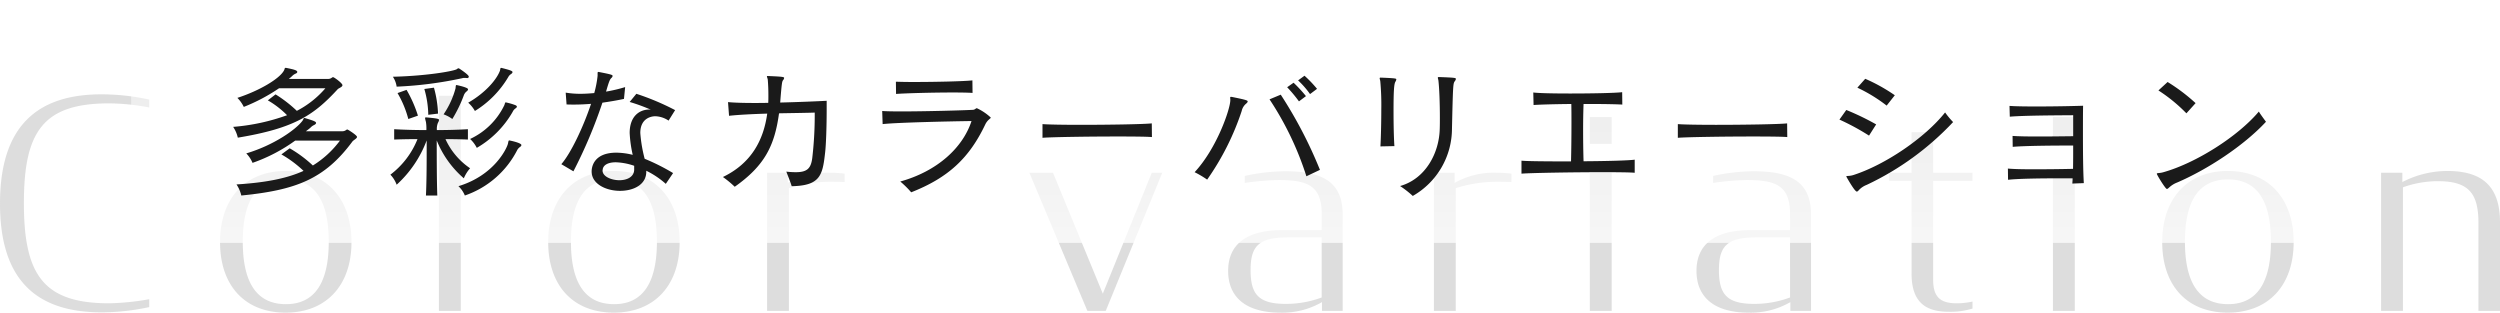 <svg xmlns="http://www.w3.org/2000/svg" xmlns:xlink="http://www.w3.org/1999/xlink" width="514.68" height="64.36" viewBox="0 0 514.68 64.36"><defs><linearGradient id="a" x1="0.5" x2="0.5" y2="1" gradientUnits="objectBoundingBox"><stop offset="0" stop-color="#fff" stop-opacity="0.396"/><stop offset="1" stop-color="#fff"/></linearGradient><filter id="b" x="43.5" y="9.47" width="427.5" height="35.37" filterUnits="userSpaceOnUse"><feOffset dy="2" input="SourceAlpha"/><feGaussianBlur stdDeviation="1.5" result="c"/><feFlood flood-opacity="0.302"/><feComposite operator="in" in2="c"/><feComposite in="SourceGraphic"/></filter></defs><g transform="translate(-893 -710)"><path d="M23.82.3A46.188,46.188,0,0,0,33.66-.78V-2.4a51.577,51.577,0,0,1-8.28.84c-13.62,0-17.52-6-17.52-20.64s3.9-20.52,17.52-20.52a46.094,46.094,0,0,1,8.28.84V-43.5a46.188,46.188,0,0,0-9.84-1.08c-13.8,0-20.88,7.14-20.88,22.5C2.94-6.78,10.02.3,23.82.3ZM61.74.36c8.4,0,13.56-5.64,13.56-14.52,0-8.94-5.16-14.64-13.56-14.64-8.34,0-13.5,5.7-13.5,14.64S53.34.36,61.74.36Zm.06-1.74c-6.24,0-8.88-4.8-8.88-12.84,0-8.16,2.64-12.84,8.88-12.84,6.18,0,8.82,4.68,8.82,12.84C70.62-6.18,67.98-1.38,61.8-1.38ZM93.3,0h4.5V-44.28H93.3Zm36,.36c8.4,0,13.56-5.64,13.56-14.52,0-8.94-5.16-14.64-13.56-14.64-8.34,0-13.5,5.7-13.5,14.64S120.9.36,129.3.36Zm.06-1.74c-6.24,0-8.88-4.8-8.88-12.84,0-8.16,2.64-12.84,8.88-12.84,6.18,0,8.82,4.68,8.82,12.84C138.18-6.18,135.54-1.38,129.36-1.38ZM160.86,0h4.5V-25.26a27.674,27.674,0,0,1,8.58-1.32c.96,0,1.92,0,2.88.06v-1.74a27.774,27.774,0,0,0-3.06-.18,16.341,16.341,0,0,0-8.64,2.1v-2.1h-4.26ZM226.8,0h3.78l11.64-28.44h-2.16L229.98-3.54l-10.26-24.9h-4.86Zm39.72.36A16.248,16.248,0,0,0,275.1-1.8V0h4.26V-19.86c0-7.08-4.74-8.88-11.82-8.88a39.406,39.406,0,0,0-8.34.96v1.44a53.618,53.618,0,0,1,7.08-.6c5.28.06,8.76.78,8.76,6.9v3.42h-8.16c-7.5,0-11.1,3.06-11.1,8.4C255.78-3.06,259.14.36,266.52.36Zm1.14-1.8c-5.64,0-7.26-1.98-7.26-6.96,0-4.8,1.56-6.72,7.56-6.72h7.08V-2.76A20.919,20.919,0,0,1,267.66-1.44ZM298.14,0h4.5V-25.26a27.674,27.674,0,0,1,8.58-1.32c.96,0,1.92,0,2.88.06v-1.74a27.773,27.773,0,0,0-3.06-.18,16.341,16.341,0,0,0-8.64,2.1v-2.1h-4.26Zm32.1,0h4.5V-28.44h-4.5Zm0-34.38h4.5V-39.9h-4.5ZM362.94.36a16.248,16.248,0,0,0,8.58-2.16V0h4.26V-19.86c0-7.08-4.74-8.88-11.82-8.88a39.406,39.406,0,0,0-8.34.96v1.44a53.618,53.618,0,0,1,7.08-.6c5.28.06,8.76.78,8.76,6.9v3.42H363.3c-7.5,0-11.1,3.06-11.1,8.4C352.2-3.06,355.56.36,362.94.36Zm1.14-1.8c-5.64,0-7.26-1.98-7.26-6.96,0-4.8,1.56-6.72,7.56-6.72h7.08V-2.76A20.919,20.919,0,0,1,364.08-1.44Zm27.78-25.32h4.62V-7.62c0,6.24,3.36,7.8,7.62,7.8a15.186,15.186,0,0,0,4.92-.66V-1.92a14.494,14.494,0,0,1-3.24.36c-3.36,0-4.86-1.26-4.86-4.86V-26.76h8.1v-1.68h-8.1v-8.34h-4.44v8.34h-4.62ZM425.58,0h4.5V-28.44h-4.5Zm0-34.38h4.5V-39.9h-4.5Zm36,34.74c8.4,0,13.56-5.64,13.56-14.52,0-8.94-5.16-14.64-13.56-14.64-8.34,0-13.5,5.7-13.5,14.64S453.18.36,461.58.36Zm.06-1.74c-6.24,0-8.88-4.8-8.88-12.84,0-8.16,2.64-12.84,8.88-12.84,6.18,0,8.82,4.68,8.82,12.84C470.46-6.18,467.82-1.38,461.64-1.38ZM493.14,0h4.5V-25.44a21.364,21.364,0,0,1,7.14-1.26c6.06,0,8.4,2.16,8.4,8.52V0h4.44V-18.24c0-7.74-4.02-10.56-10.86-10.56a20.129,20.129,0,0,0-9.24,2.28v-1.92h-4.38Z" transform="translate(890.06 774)" fill="#c6c6c6" opacity="0.6"/><rect width="460" height="50" transform="translate(920 710)" opacity="0.75" fill="url(#a)"/><g transform="matrix(1, 0, 0, 1, 893, 710)" filter="url(#b)"><path d="M21.12-19.83a19.656,19.656,0,0,1-5.88,4.65,26.691,26.691,0,0,0-4.38-3.39L9.27-17.34a18.636,18.636,0,0,1,3.96,3.06,42.52,42.52,0,0,1-11.1,2.4,6.622,6.622,0,0,1,.96,2.22c11.64-1.92,15.63-4.62,20.55-9.96.21-.24.99-.45.99-.84,0-.42-1.71-1.65-1.92-1.65a.4.4,0,0,0-.24.09,1.256,1.256,0,0,1-.81.27H13.59s.33-.27.66-.57a2.241,2.241,0,0,1,.78-.54c.21-.09.3-.21.3-.33,0-.33-.66-.51-2.31-.84H12.9c-.21,0-.09.18-.36.63-.96,1.65-4.95,4.05-9.54,5.55a6.933,6.933,0,0,1,1.32,1.86,37.162,37.162,0,0,0,7.26-3.84Zm3,10.77a20.088,20.088,0,0,1-5.58,5.13,26.1,26.1,0,0,0-4.77-3.54L12.06-6.21a23.107,23.107,0,0,1,4.56,3.39C13.14-1.23,8.64-.39,2.82-.03a7.118,7.118,0,0,1,.99,2.28C15.03,1.14,20.94-1.11,26.67-8.85c.21-.3.96-.63.96-.96,0-.36-1.89-1.53-1.98-1.53a.4.4,0,0,0-.24.09,1.256,1.256,0,0,1-.81.27H17.1s.51-.36.93-.72a2.387,2.387,0,0,1,.78-.57c.24-.12.39-.27.39-.42,0-.3-.66-.51-2.25-.99a.326.326,0,0,0-.15-.03c-.21,0-.15.24-.42.6-1.44,1.89-6.06,5.07-11.55,6.69A6.286,6.286,0,0,1,6.12-4.47a34,34,0,0,0,8.79-4.59ZM50.31-21.93a.293.293,0,0,0,.33-.3c0-.39-1.95-1.65-1.95-1.65a.426.426,0,0,0-.18-.06c-.18,0-.27.18-.45.24-1.08.45-6.54,1.35-13.05,1.5a4.859,4.859,0,0,1,.78,2.04,79.663,79.663,0,0,0,13.5-1.74,1.171,1.171,0,0,1,.42-.06,4.313,4.313,0,0,1,.54.03Zm.21,5.07a6.6,6.6,0,0,1,1.38,1.71,20.449,20.449,0,0,0,6.87-6.99,1.6,1.6,0,0,1,.6-.63c.18-.15.27-.27.27-.39,0-.24-.54-.42-2.19-.84-.06,0-.09-.03-.15-.03-.18,0-.15.21-.24.57C56.43-21.72,54.18-18.96,50.52-16.86Zm-6.21,2.25a23.117,23.117,0,0,0-.84-5.34l-1.98.27a20.264,20.264,0,0,1,.81,5.31Zm1.14.15a7.06,7.06,0,0,1,1.8.96,27.7,27.7,0,0,0,2.34-4.8,1.839,1.839,0,0,1,.63-.9.621.621,0,0,0,.27-.42c0-.3-1.38-.66-2.22-.84a.326.326,0,0,0-.15-.03c-.18,0-.15.18-.21.69A17.774,17.774,0,0,1,45.45-14.46Zm-5.28.27a26.05,26.05,0,0,0-2.34-5.31l-1.86.66a21.1,21.1,0,0,1,2.22,5.34Zm10.74,4.8a6.517,6.517,0,0,1,1.38,1.83,20.087,20.087,0,0,0,7.38-7.41,1.713,1.713,0,0,1,.6-.72q.27-.18.27-.36c0-.12-.12-.21-.3-.3a12.817,12.817,0,0,0-1.83-.54.326.326,0,0,0-.15-.03c-.18,0-.15.18-.3.57A14.657,14.657,0,0,1,50.91-9.39ZM44.16,2.25c-.12-3.15-.12-8.4-.12-11.34a20.357,20.357,0,0,0,5.58,7.8,7.336,7.336,0,0,1,1.29-2.07,14.478,14.478,0,0,1-5.07-6c1.53,0,3.15.03,4.62.09V-11.4q-3.15.18-6.39.18a3.37,3.37,0,0,1,.21-1.47,1.761,1.761,0,0,0,.24-.6c0-.21-.15-.33-2.61-.54h-.06c-.18,0-.21.06-.21.15a5.981,5.981,0,0,0,.18.78,8.855,8.855,0,0,1,.09,1.68c-2.28,0-4.53-.06-6.63-.18v2.13c1.53-.06,3.18-.09,4.8-.09A17.135,17.135,0,0,1,34.5-2.04,5.937,5.937,0,0,1,35.79.03a23.467,23.467,0,0,0,6.18-9.12v2.55c0,3.03-.03,6.36-.15,8.79Zm5.67,0A19.028,19.028,0,0,0,60.6-7.08a1.8,1.8,0,0,1,.63-.69c.18-.15.24-.27.24-.36,0-.48-2.46-.96-2.49-.96-.15,0-.18.15-.27.63-.18.9-2.76,6.54-10.2,8.79A5.551,5.551,0,0,1,49.83,2.25ZM72.18-2.73a98.94,98.94,0,0,0,5.97-14.13c1.44-.21,2.94-.45,4.44-.78l.24-2.43a31.342,31.342,0,0,1-3.93.93c.63-2.19.78-2.49,1.11-2.82a.713.713,0,0,0,.24-.39c0-.24-.24-.33-2.88-.84h-.06c-.12,0-.15.09-.15.27v.51a21.674,21.674,0,0,1-.69,3.57c-.99.09-1.95.15-2.82.15a18.1,18.1,0,0,1-3.06-.24l.18,2.43c.51.03,1.05.03,1.59.03,1.14,0,2.28-.06,3.45-.15-1.59,4.77-4.17,10.2-6.12,12.42Zm20.52.36a42.688,42.688,0,0,0-5.85-2.94,28.905,28.905,0,0,1-.9-5.31c0-3.3,2.64-3.45,3.09-3.45a5.218,5.218,0,0,1,2.73.9l1.35-2.16a52.006,52.006,0,0,0-7.98-3.36l-1.38,1.68a36.653,36.653,0,0,1,4.35,1.59c-.09,0-.21-.03-.3-.03-2.01,0-4.05,1.35-4.05,4.83a25.787,25.787,0,0,0,.63,4.5,14.425,14.425,0,0,0-3.36-.45c-4.89,0-5.1,3.24-5.1,3.87,0,2.58,2.97,3.99,5.85,3.99,2.76,0,5.4-1.26,5.4-3.93v-.21A17.8,17.8,0,0,1,91.2-.15Zm-8.01-.66C84.63-1.53,83.16-.9,81.66-.9c-1.71,0-3.48-.78-3.48-1.98,0-.09.03-.15.03-.24.12-.9,1.08-1.47,2.7-1.47a12.849,12.849,0,0,1,3.78.72Zm37.17-10.95a75.318,75.318,0,0,1-.51,8.52c-.27,2.1-1.02,2.91-3.39,2.91a16.085,16.085,0,0,1-1.95-.12c.36.96.81,2.04,1.11,3,5.88-.09,6.36-2.28,6.87-6.84.21-1.68.33-5.61.33-9v-1.74c-2.28.12-5.94.27-9.57.36.33-4.2.39-4.32.6-4.62a.742.742,0,0,0,.21-.45c0-.21-.39-.27-3.33-.39h-.06c-.12,0-.15.03-.15.09,0,.15.15.39.18.72.09,1.17.12,2.16.12,3.18,0,.48,0,.99-.03,1.53-1.02.03-2.04.03-2.97.03-2.19,0-4.11-.06-5.31-.18l.21,2.82c1.86-.21,4.83-.36,7.86-.45-.75,5.46-3.27,10.23-9.12,13.05A21.125,21.125,0,0,1,105.39.45c6.18-4.35,8.22-8.49,9.12-15.12,3-.06,5.76-.09,7.35-.15Zm32.46-7.47c-1.95.21-7.95.33-12.12.33-1.59,0-2.88-.03-3.63-.06l.03,2.52c1.98-.15,7.59-.3,11.73-.3,1.74,0,3.21.03,4.02.09Zm-18.48,9c2.88-.33,13.92-.57,18.3-.63-1.8,5.49-7.02,10.32-14.67,12.45a19.622,19.622,0,0,1,2.25,2.22c7.62-3,11.94-7.02,15.24-13.95.48-1.02,1.14-1.2,1.14-1.44a11.033,11.033,0,0,0-2.85-1.92c-.27,0-.36.3-.81.33-2.19.12-9.84.33-14.82.33-1.74,0-3.15-.03-3.87-.09Zm55.41-.15c-1.65.18-8.79.3-14.64.3-3.69,0-6.87-.06-7.86-.15v2.82c1.71-.15,9.45-.27,15.45-.27,3.33,0,6.15.03,7.08.12Zm34.02-7.11a24.573,24.573,0,0,0-2.58-2.7l-1.32.96a18.427,18.427,0,0,1,2.46,2.82Zm-2.28,1.5a27.788,27.788,0,0,0-2.55-2.76l-1.32.93a28.377,28.377,0,0,1,2.43,2.91Zm2.88,15.18a90.124,90.124,0,0,0-8.07-15.48l-2.31.96a63.354,63.354,0,0,1,7.59,15.84ZM207.54-18.06c-.12,0-.15.06-.15.15,0,.12.03.3.03.51,0,1.83-2.79,9.96-7.35,14.85a20.139,20.139,0,0,1,2.58,1.53,53.873,53.873,0,0,0,7.11-14.13,2.709,2.709,0,0,1,.9-1.5c.21-.18.33-.33.33-.45,0-.21-.15-.33-3.33-.96ZM241.2-7.92c-.12-1.59-.18-4.56-.18-7.23,0-4.38.12-5.58.39-6.03a1.064,1.064,0,0,0,.18-.48c0-.18-.15-.24-3.18-.36h-.06c-.15,0-.18.06-.18.15,0,.15.09.36.12.57a52.768,52.768,0,0,1,.21,5.79c0,2.97-.09,6.15-.18,7.65Zm9.12-14.22c-.15,0-.18.06-.18.15,0,.12.09.36.12.57.18,1.56.3,4.59.3,7.65,0,.78,0,1.56-.03,2.34C250.41-6.54,247.65-1.2,242.37.3a20.151,20.151,0,0,1,2.61,2.04,15.965,15.965,0,0,0,8.07-13.83c.21-9.21.24-9.27.57-9.78a1,1,0,0,0,.24-.48c0-.24-.36-.27-3.48-.39ZM290.67-5.13c-1.23.18-5.79.3-10.53.33-.06-2.01-.09-4.23-.09-6.42,0-1.89.03-3.75.09-5.37h1.83c2.76,0,5.16.06,6.15.12l-.03-2.55c-1.59.18-6.39.27-10.74.27-3.33,0-6.42-.06-7.56-.21l.06,2.58c1.11-.09,4.35-.18,7.77-.21.03,1.2.03,2.58.03,3.99,0,2.61-.03,5.43-.09,7.83-4.68,0-9-.03-10.2-.15v2.67c1.83-.15,10.44-.3,16.74-.3,3.15,0,5.73.03,6.57.12Zm31.38-7.47c-1.65.18-8.79.3-14.64.3-3.69,0-6.87-.06-7.86-.15v2.82C301.26-9.78,309-9.9,315-9.9c3.33,0,6.15.03,7.08.12Zm22.17-5.79a35.681,35.681,0,0,0-6.09-3.39l-1.62,1.83a31.984,31.984,0,0,1,6.03,3.69Zm-3.84,6a52.533,52.533,0,0,0-6.15-2.97l-1.41,1.98a48.392,48.392,0,0,1,6.09,3.3Zm15.84-.48a16.46,16.46,0,0,1-1.65-1.98c-4.17,5.25-12.36,10.8-18.93,12.9-.93.27-1.41.09-1.41.3,0,0,1.71,3.09,2.16,3.09.15,0,.27-.12.48-.36A4.345,4.345,0,0,1,338.43.06,58.622,58.622,0,0,0,356.22-12.87ZM383.13-.3c-.15-2.4-.18-6.36-.18-10.17,0-2.04,0-4.05.03-5.76-2.76.09-6.48.15-9.66.15-2.28,0-4.32-.03-5.49-.12l.06,2.22c2.79-.24,8.97-.27,13.05-.3v4.32c-2.4.03-4.95.06-7.17.06s-4.11-.03-5.31-.12l.03,2.25c2.37-.21,7.65-.27,12.45-.27,0,1.65,0,3.33-.03,4.8-2.67.06-5.52.09-7.98.09-2.25,0-4.2-.03-5.43-.15l.03,2.31c2.22-.24,6.57-.3,10.95-.3h2.34c0,.39-.03.75-.06,1.08Zm23.01-16.47a37.718,37.718,0,0,0-5.76-4.35l-1.89,1.74a32.814,32.814,0,0,1,5.76,4.71Zm14.49,3.84c-.48-.66-1.11-1.5-1.47-2.1C414.84-9.9,406.2-4.41,399.42-2.52c-.78.21-1.26.09-1.26.3S399.93.9,400.23.9c.15,0,.3-.15.6-.42a5.069,5.069,0,0,1,1.5-.9C408.54-3.09,416.01-7.95,420.63-12.93Z" transform="translate(45.87 36)" fill="#1a1a1a"/></g></g></svg>
